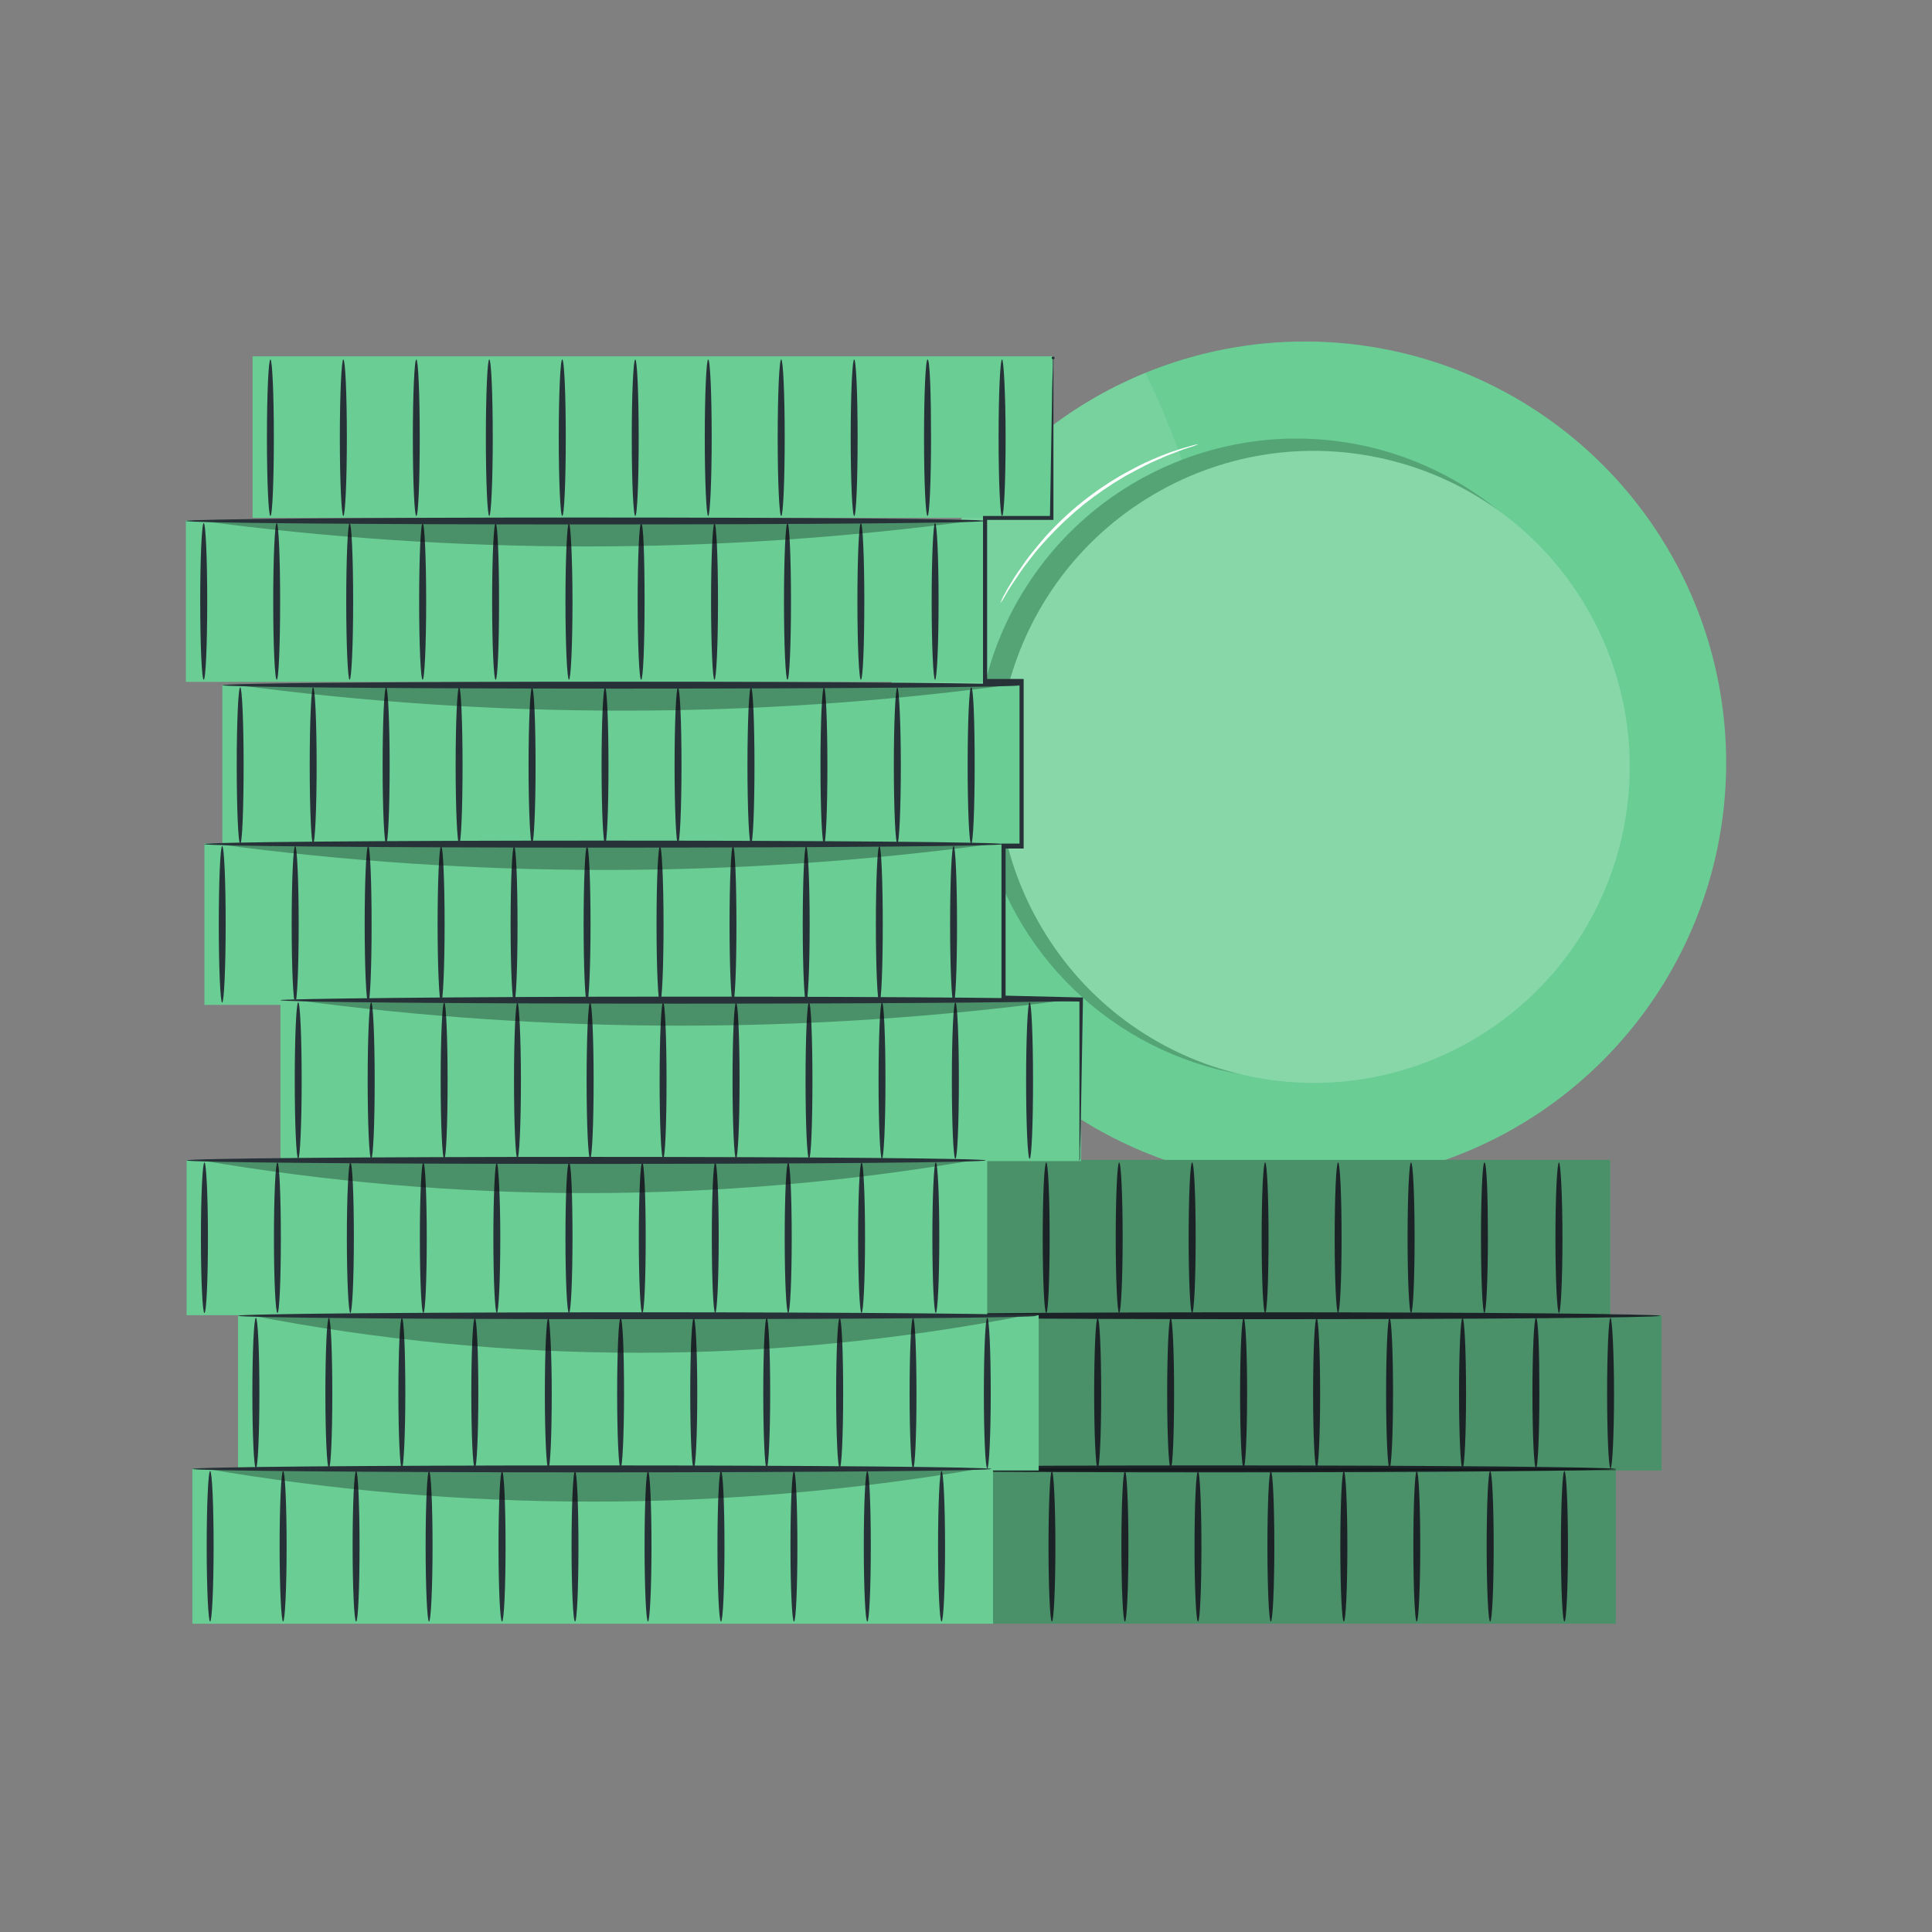 <svg width="62" height="62" viewBox="0 0 62 62" fill="none" xmlns="http://www.w3.org/2000/svg">
<rect x="0" y="0" width="62" height="62" fill="#808080" stroke="none"/>
<path d="M54.387 19.355C55.4 21.829 55.656 24.548 55.124 27.169C54.591 29.789 53.294 32.192 51.395 34.075C49.497 35.958 47.083 37.235 44.458 37.746C41.834 38.256 39.117 37.977 36.651 36.944C34.185 35.91 32.081 34.169 30.605 31.939C29.128 29.71 28.346 27.093 28.358 24.419C28.369 21.746 29.172 19.136 30.667 16.919C32.162 14.702 34.28 12.978 36.755 11.965C40.073 10.608 43.794 10.624 47.101 12.009C50.407 13.395 53.028 16.037 54.387 19.355Z" fill="#69CD94"/>
<g opacity="0.1">
<path d="M36.755 11.965C33.437 13.323 30.794 15.944 29.408 19.251C28.022 22.557 28.007 26.279 29.365 29.597C29.365 29.597 38.317 26.394 38.982 21.986C39.647 17.578 36.755 11.965 36.755 11.965Z" fill="white"/>
</g>
<path d="M51.107 20.47C51.876 22.351 52.069 24.418 51.663 26.409C51.256 28.4 50.269 30.226 48.825 31.656C47.381 33.086 45.546 34.055 43.551 34.442C41.556 34.829 39.491 34.616 37.618 33.829C35.744 33.043 34.145 31.718 33.024 30.024C31.903 28.329 31.31 26.34 31.319 24.308C31.328 22.276 31.94 20.292 33.077 18.608C34.213 16.923 35.824 15.613 37.705 14.844C38.954 14.331 40.292 14.069 41.642 14.074C42.993 14.079 44.329 14.351 45.574 14.874C46.819 15.396 47.949 16.16 48.899 17.12C49.848 18.081 50.599 19.219 51.107 20.47Z" fill="#69CD94"/>
<g opacity="0.2">
<path d="M51.107 20.47C51.876 22.351 52.069 24.418 51.663 26.409C51.256 28.4 50.269 30.226 48.825 31.656C47.381 33.086 45.546 34.055 43.551 34.442C41.556 34.829 39.491 34.616 37.618 33.829C35.744 33.043 34.145 31.718 33.024 30.024C31.903 28.329 31.31 26.34 31.319 24.308C31.328 22.276 31.94 20.292 33.077 18.608C34.213 16.923 35.824 15.613 37.705 14.844C38.954 14.331 40.292 14.069 41.642 14.074C42.993 14.079 44.329 14.351 45.574 14.874C46.819 15.396 47.949 16.16 48.899 17.12C49.848 18.081 50.599 19.219 51.107 20.47Z" fill="black"/>
</g>
<path d="M47.297 33.352C52.125 30.514 53.738 24.3 50.9 19.472C48.062 14.644 41.847 13.031 37.02 15.87C32.192 18.707 30.579 24.922 33.417 29.749C36.255 34.577 42.469 36.19 47.297 33.352Z" fill="#69CD94"/>
<g opacity="0.2">
<path d="M47.297 33.352C52.125 30.514 53.738 24.3 50.9 19.472C48.062 14.644 41.847 13.031 37.02 15.87C32.192 18.707 30.579 24.922 33.417 29.749C36.255 34.577 42.469 36.19 47.297 33.352Z" fill="white"/>
</g>
<path d="M38.463 14.252C38.362 14.298 38.258 14.335 38.151 14.364C38.052 14.397 37.926 14.437 37.788 14.493C37.648 14.55 37.486 14.602 37.311 14.682C37.136 14.761 36.947 14.838 36.748 14.94C36.55 15.043 36.341 15.152 36.123 15.271C35.654 15.544 35.205 15.851 34.779 16.188C34.359 16.53 33.963 16.902 33.595 17.3C33.429 17.488 33.264 17.664 33.135 17.839C33.005 18.014 32.87 18.17 32.761 18.335C32.651 18.501 32.559 18.633 32.476 18.759C32.393 18.885 32.324 18.994 32.271 19.09C32.221 19.188 32.162 19.281 32.096 19.368C32.134 19.265 32.181 19.165 32.238 19.07C32.284 18.973 32.347 18.863 32.426 18.739C32.506 18.61 32.592 18.458 32.704 18.306C32.817 18.153 32.929 17.975 33.068 17.799C33.207 17.624 33.363 17.439 33.525 17.247C34.258 16.429 35.12 15.737 36.077 15.198C36.298 15.079 36.507 14.963 36.712 14.867C36.917 14.771 37.109 14.688 37.285 14.619C37.46 14.55 37.615 14.493 37.768 14.444C37.92 14.394 38.036 14.358 38.142 14.331C38.246 14.296 38.353 14.269 38.463 14.252Z" fill="white"/>
<path d="M25.98 42.206H51.673V37.222H25.98V42.206Z" fill="#69CD94"/>
<path d="M50.029 37.304C49.969 37.304 49.916 38.387 49.916 39.72C49.916 41.054 49.969 42.136 50.029 42.136C50.088 42.136 50.141 41.057 50.141 39.72C50.141 38.383 50.081 37.304 50.029 37.304Z" fill="#263238"/>
<path d="M47.636 37.304C47.576 37.304 47.527 38.387 47.527 39.72C47.527 41.054 47.576 42.136 47.636 42.136C47.695 42.136 47.748 41.057 47.748 39.72C47.748 38.383 47.712 37.304 47.636 37.304Z" fill="#263238"/>
<path d="M45.283 37.304C45.22 37.304 45.171 38.387 45.171 39.72C45.171 41.054 45.22 42.136 45.283 42.136C45.346 42.136 45.396 41.057 45.396 39.72C45.396 38.383 45.343 37.304 45.283 37.304Z" fill="#263238"/>
<path d="M42.94 37.304C42.88 37.304 42.831 38.387 42.831 39.72C42.831 41.054 42.88 42.136 42.94 42.136C43 42.136 43.053 41.057 43.053 39.72C43.053 38.383 43.003 37.304 42.94 37.304Z" fill="#263238"/>
<path d="M40.6 37.304C40.537 37.304 40.488 38.387 40.488 39.72C40.488 41.054 40.537 42.136 40.6 42.136C40.663 42.136 40.709 41.057 40.709 39.72C40.709 38.383 40.66 37.304 40.6 37.304Z" fill="#263238"/>
<path d="M38.257 37.304C38.194 37.304 38.145 38.387 38.145 39.72C38.145 41.054 38.194 42.136 38.257 42.136C38.32 42.136 38.37 41.057 38.37 39.72C38.37 38.383 38.32 37.304 38.257 37.304Z" fill="#263238"/>
<path d="M35.914 37.304C35.855 37.304 35.805 38.387 35.805 39.72C35.805 41.054 35.855 42.136 35.914 42.136C35.974 42.136 36.027 41.057 36.027 39.72C36.027 38.383 35.977 37.304 35.914 37.304Z" fill="#263238"/>
<path d="M33.575 37.304C33.512 37.304 33.462 38.387 33.462 39.72C33.462 41.054 33.512 42.136 33.575 42.136C33.638 42.136 33.684 41.057 33.684 39.72C33.684 38.383 33.634 37.304 33.575 37.304Z" fill="#263238"/>
<path d="M31.232 37.304C31.169 37.304 31.119 38.387 31.119 39.72C31.119 41.054 31.169 42.136 31.232 42.136C31.294 42.136 31.344 41.057 31.344 39.72C31.344 38.383 31.294 37.304 31.232 37.304Z" fill="#263238"/>
<path d="M28.889 37.304C28.829 37.304 28.779 38.387 28.779 39.72C28.779 41.054 28.829 42.136 28.889 42.136C28.948 42.136 29.001 41.057 29.001 39.72C29.001 38.383 28.951 37.304 28.889 37.304Z" fill="#263238"/>
<path d="M26.549 37.304C26.486 37.304 26.436 38.387 26.436 39.72C26.436 41.054 26.486 42.136 26.549 42.136C26.612 42.136 26.661 41.057 26.661 39.72C26.661 38.383 26.608 37.304 26.549 37.304Z" fill="#263238"/>
<path d="M27.628 47.19H53.322V42.206H27.628V47.19Z" fill="#69CD94"/>
<path d="M51.683 42.291C51.624 42.291 51.574 43.374 51.574 44.707C51.574 46.041 51.624 47.123 51.683 47.123C51.743 47.123 51.796 46.041 51.796 44.707C51.796 43.374 51.733 42.291 51.683 42.291Z" fill="#263238"/>
<path d="M49.291 42.291C49.228 42.291 49.178 43.374 49.178 44.707C49.178 46.041 49.228 47.123 49.291 47.123C49.353 47.123 49.4 46.041 49.4 44.707C49.4 43.374 49.367 42.291 49.291 42.291Z" fill="#263238"/>
<path d="M46.934 42.291C46.872 42.291 46.822 43.374 46.822 44.707C46.822 46.041 46.872 47.123 46.934 47.123C46.997 47.123 47.047 46.041 47.047 44.707C47.047 43.374 46.997 42.291 46.934 42.291Z" fill="#263238"/>
<path d="M44.591 42.291C44.532 42.291 44.482 43.374 44.482 44.707C44.482 46.041 44.532 47.123 44.591 47.123C44.651 47.123 44.704 46.041 44.704 44.707C44.704 43.374 44.654 42.291 44.591 42.291Z" fill="#263238"/>
<path d="M42.252 42.291C42.189 42.291 42.139 43.374 42.139 44.707C42.139 46.041 42.189 47.123 42.252 47.123C42.315 47.123 42.364 46.041 42.364 44.707C42.364 43.374 42.311 42.291 42.252 42.291Z" fill="#263238"/>
<path d="M39.909 42.291C39.849 42.291 39.796 43.374 39.796 44.707C39.796 46.041 39.849 47.123 39.909 47.123C39.968 47.123 40.021 46.041 40.021 44.707C40.021 43.374 39.971 42.291 39.909 42.291Z" fill="#263238"/>
<path d="M37.569 42.291C37.506 42.291 37.456 43.374 37.456 44.707C37.456 46.041 37.506 47.123 37.569 47.123C37.632 47.123 37.678 46.041 37.678 44.707C37.678 43.374 37.628 42.291 37.569 42.291Z" fill="#263238"/>
<path d="M35.226 42.291C35.163 42.291 35.113 43.374 35.113 44.707C35.113 46.041 35.163 47.123 35.226 47.123C35.289 47.123 35.338 46.041 35.338 44.707C35.338 43.374 35.289 42.291 35.226 42.291Z" fill="#263238"/>
<path d="M32.883 42.291C32.823 42.291 32.774 43.374 32.774 44.707C32.774 46.041 32.823 47.123 32.883 47.123C32.943 47.123 32.995 46.041 32.995 44.707C32.995 43.374 32.946 42.291 32.883 42.291Z" fill="#263238"/>
<path d="M30.543 42.291C30.48 42.291 30.431 43.374 30.431 44.707C30.431 46.041 30.48 47.123 30.543 47.123C30.606 47.123 30.652 46.041 30.652 44.707C30.652 43.374 30.603 42.291 30.543 42.291Z" fill="#263238"/>
<path d="M28.187 42.291C28.124 42.291 28.075 43.374 28.075 44.707C28.075 46.041 28.124 47.123 28.187 47.123C28.25 47.123 28.299 46.041 28.299 44.707C28.299 43.374 28.263 42.291 28.187 42.291Z" fill="#263238"/>
<path d="M27.624 42.225C27.624 42.285 33.366 42.334 40.448 42.334C47.53 42.334 53.272 42.285 53.272 42.225C53.272 42.166 47.53 42.113 40.448 42.113C33.366 42.113 27.624 42.162 27.624 42.225Z" fill="#263238"/>
<path d="M26.162 52.107H51.855V47.123H26.162V52.107Z" fill="#69CD94"/>
<path d="M50.204 47.206C50.141 47.206 50.092 48.288 50.092 49.622C50.092 50.955 50.141 52.038 50.204 52.038C50.267 52.038 50.317 50.955 50.317 49.622C50.317 48.288 50.264 47.206 50.204 47.206Z" fill="#263238"/>
<path d="M47.821 47.206C47.758 47.206 47.709 48.288 47.709 49.622C47.709 50.955 47.758 52.038 47.821 52.038C47.884 52.038 47.934 50.955 47.934 49.622C47.934 48.288 47.884 47.206 47.821 47.206Z" fill="#263238"/>
<path d="M45.465 47.206C45.405 47.206 45.356 48.288 45.356 49.622C45.356 50.955 45.405 52.038 45.465 52.038C45.525 52.038 45.577 50.955 45.577 49.622C45.577 48.288 45.528 47.206 45.465 47.206Z" fill="#263238"/>
<path d="M43.125 47.206C43.062 47.206 43.013 48.288 43.013 49.622C43.013 50.955 43.062 52.038 43.125 52.038C43.188 52.038 43.238 50.955 43.238 49.622C43.238 48.288 43.185 47.206 43.125 47.206Z" fill="#263238"/>
<path d="M40.782 47.206C40.722 47.206 40.673 48.288 40.673 49.622C40.673 50.955 40.722 52.038 40.782 52.038C40.842 52.038 40.895 50.955 40.895 49.622C40.895 48.288 40.845 47.206 40.782 47.206Z" fill="#263238"/>
<path d="M38.446 47.206C38.383 47.206 38.334 48.288 38.334 49.622C38.334 50.955 38.383 52.038 38.446 52.038C38.509 52.038 38.555 50.955 38.555 49.622C38.555 48.288 38.502 47.206 38.446 47.206Z" fill="#263238"/>
<path d="M36.1 47.206C36.037 47.206 35.987 48.288 35.987 49.622C35.987 50.955 36.037 52.038 36.1 52.038C36.162 52.038 36.212 50.955 36.212 49.622C36.212 48.288 36.162 47.206 36.1 47.206Z" fill="#263238"/>
<path d="M33.757 47.206C33.697 47.206 33.648 48.288 33.648 49.622C33.648 50.955 33.697 52.038 33.757 52.038C33.816 52.038 33.869 50.955 33.869 49.622C33.869 48.288 33.813 47.206 33.757 47.206Z" fill="#263238"/>
<path d="M31.417 47.206C31.354 47.206 31.304 48.288 31.304 49.622C31.304 50.955 31.354 52.038 31.417 52.038C31.48 52.038 31.526 50.955 31.526 49.622C31.526 48.288 31.477 47.206 31.417 47.206Z" fill="#263238"/>
<path d="M29.074 47.206C29.011 47.206 28.961 48.288 28.961 49.622C28.961 50.955 29.011 52.038 29.074 52.038C29.137 52.038 29.186 50.955 29.186 49.622C29.186 48.288 29.137 47.206 29.074 47.206Z" fill="#263238"/>
<path d="M26.731 47.206C26.671 47.206 26.622 48.288 26.622 49.622C26.622 50.955 26.671 52.038 26.731 52.038C26.79 52.038 26.843 50.955 26.843 49.622C26.843 48.288 26.794 47.206 26.731 47.206Z" fill="#263238"/>
<path d="M26.155 47.14C26.155 47.199 31.897 47.249 38.979 47.249C46.061 47.249 51.802 47.199 51.802 47.14C51.802 47.08 46.064 47.027 38.979 47.027C31.893 47.027 26.155 47.077 26.155 47.14Z" fill="#263238"/>
<g opacity="0.3">
<path d="M25.98 42.206H51.673V37.222H25.98V42.206Z" fill="black"/>
</g>
<g opacity="0.3">
<path d="M27.627 47.19H53.321V42.206H27.627V47.19Z" fill="black"/>
</g>
<g opacity="0.3">
<path d="M26.162 52.107H51.855V47.123H26.162V52.107Z" fill="black"/>
</g>
<path d="M8.106 16.618L33.8 16.618V11.435L8.106 11.435V16.618Z" fill="#69CD94"/>
<path d="M32.158 11.535C32.095 11.535 32.046 12.66 32.046 14.047C32.046 15.433 32.095 16.558 32.158 16.558C32.221 16.558 32.271 15.433 32.271 14.047C32.271 12.66 32.208 11.535 32.158 11.535Z" fill="#263238"/>
<path d="M29.766 11.535C29.703 11.535 29.653 12.66 29.653 14.047C29.653 15.433 29.703 16.558 29.766 16.558C29.828 16.558 29.878 15.433 29.878 14.047C29.878 12.66 29.842 11.535 29.766 11.535Z" fill="#263238"/>
<path d="M27.413 11.535C27.35 11.535 27.3 12.66 27.3 14.047C27.3 15.433 27.35 16.558 27.413 16.558C27.475 16.558 27.522 15.433 27.522 14.047C27.522 12.66 27.472 11.535 27.413 11.535Z" fill="#263238"/>
<path d="M25.07 11.535C25.007 11.535 24.957 12.66 24.957 14.047C24.957 15.433 25.007 16.558 25.07 16.558C25.132 16.558 25.182 15.433 25.182 14.047C25.182 12.66 25.132 11.535 25.07 11.535Z" fill="#263238"/>
<path d="M22.727 11.535C22.667 11.535 22.617 12.66 22.617 14.047C22.617 15.433 22.667 16.558 22.727 16.558C22.786 16.558 22.839 15.433 22.839 14.047C22.839 12.66 22.79 11.535 22.727 11.535Z" fill="#263238"/>
<path d="M20.387 11.535C20.324 11.535 20.274 12.66 20.274 14.047C20.274 15.433 20.324 16.558 20.387 16.558C20.45 16.558 20.496 15.433 20.496 14.047C20.496 12.66 20.447 11.535 20.387 11.535Z" fill="#263238"/>
<path d="M18.044 11.535C17.981 11.535 17.931 12.66 17.931 14.047C17.931 15.433 17.981 16.558 18.044 16.558C18.107 16.558 18.156 15.433 18.156 14.047C18.156 12.66 18.107 11.535 18.044 11.535Z" fill="#263238"/>
<path d="M15.701 11.535C15.641 11.535 15.592 12.66 15.592 14.047C15.592 15.433 15.641 16.558 15.701 16.558C15.761 16.558 15.813 15.433 15.813 14.047C15.813 12.66 15.764 11.535 15.701 11.535Z" fill="#263238"/>
<path d="M13.361 11.535C13.298 11.535 13.249 12.66 13.249 14.047C13.249 15.433 13.298 16.558 13.361 16.558C13.424 16.558 13.47 15.433 13.47 14.047C13.47 12.66 13.421 11.535 13.361 11.535Z" fill="#263238"/>
<path d="M11.018 11.535C10.959 11.535 10.906 12.66 10.906 14.047C10.906 15.433 10.959 16.558 11.018 16.558C11.078 16.558 11.131 15.433 11.131 14.047C11.131 12.66 11.081 11.535 11.018 11.535Z" fill="#263238"/>
<path d="M8.678 11.535C8.616 11.535 8.566 12.66 8.566 14.047C8.566 15.433 8.616 16.558 8.678 16.558C8.741 16.558 8.788 15.433 8.788 14.047C8.788 12.66 8.738 11.535 8.678 11.535Z" fill="#263238"/>
<path d="M5.965 21.883L31.658 21.883V16.701L5.965 16.701V21.883Z" fill="#69CD94"/>
<path d="M30.007 16.787C29.948 16.787 29.898 17.912 29.898 19.298C29.898 20.685 29.948 21.814 30.007 21.814C30.067 21.814 30.12 20.688 30.12 19.298C30.12 17.909 30.07 16.787 30.007 16.787Z" fill="#263238"/>
<path d="M27.628 16.787C27.565 16.787 27.515 17.912 27.515 19.298C27.515 20.685 27.565 21.814 27.628 21.814C27.691 21.814 27.737 20.688 27.737 19.298C27.737 17.909 27.687 16.787 27.628 16.787Z" fill="#263238"/>
<path d="M25.271 16.787C25.209 16.787 25.159 17.912 25.159 19.298C25.159 20.685 25.209 21.814 25.271 21.814C25.334 21.814 25.384 20.688 25.384 19.298C25.384 17.909 25.334 16.787 25.271 16.787Z" fill="#263238"/>
<path d="M22.928 16.787C22.869 16.787 22.819 17.912 22.819 19.298C22.819 20.685 22.869 21.814 22.928 21.814C22.988 21.814 23.041 20.688 23.041 19.298C23.041 17.909 22.991 16.787 22.928 16.787Z" fill="#263238"/>
<path d="M20.576 16.787C20.513 16.787 20.463 17.912 20.463 19.298C20.463 20.685 20.513 21.814 20.576 21.814C20.639 21.814 20.685 20.688 20.685 19.298C20.685 17.909 20.648 16.787 20.576 16.787Z" fill="#263238"/>
<path d="M18.259 16.787C18.199 16.787 18.146 17.912 18.146 19.298C18.146 20.685 18.199 21.814 18.259 21.814C18.319 21.814 18.372 20.688 18.372 19.298C18.372 17.909 18.309 16.787 18.259 16.787Z" fill="#263238"/>
<path d="M15.906 16.787C15.843 16.787 15.793 17.912 15.793 19.298C15.793 20.685 15.843 21.814 15.906 21.814C15.969 21.814 16.015 20.688 16.015 19.298C16.015 17.909 15.966 16.787 15.906 16.787Z" fill="#263238"/>
<path d="M13.563 16.787C13.5 16.787 13.451 17.912 13.451 19.298C13.451 20.685 13.5 21.814 13.563 21.814C13.626 21.814 13.676 20.688 13.676 19.298C13.676 17.909 13.626 16.787 13.563 16.787Z" fill="#263238"/>
<path d="M11.22 16.787C11.161 16.787 11.111 17.912 11.111 19.298C11.111 20.685 11.161 21.814 11.22 21.814C11.28 21.814 11.333 20.688 11.333 19.298C11.333 17.909 11.283 16.787 11.22 16.787Z" fill="#263238"/>
<path d="M8.881 16.787C8.818 16.787 8.768 17.912 8.768 19.298C8.768 20.685 8.818 21.814 8.881 21.814C8.943 21.814 8.99 20.688 8.99 19.298C8.99 17.909 8.94 16.787 8.881 16.787Z" fill="#263238"/>
<path d="M6.538 16.787C6.475 16.787 6.425 17.912 6.425 19.298C6.425 20.685 6.475 21.814 6.538 21.814C6.6 21.814 6.65 20.688 6.65 19.298C6.65 17.909 6.6 16.787 6.538 16.787Z" fill="#263238"/>
<g opacity="0.3">
<path d="M31.248 16.707C22.995 17.812 14.631 17.812 6.378 16.707H31.248Z" fill="black"/>
</g>
<path d="M5.961 16.717C5.961 16.78 11.703 16.83 18.785 16.83C25.867 16.83 31.609 16.78 31.609 16.717C31.609 16.654 25.867 16.608 18.785 16.608C11.703 16.608 5.961 16.658 5.961 16.717Z" fill="#263238"/>
<path d="M7.136 27.151L32.83 27.151V21.969L7.136 21.969V27.151Z" fill="#69CD94"/>
<path d="M31.165 22.058C31.102 22.058 31.053 23.183 31.053 24.57C31.053 25.957 31.102 27.082 31.165 27.082C31.228 27.082 31.278 25.957 31.278 24.57C31.278 23.183 31.241 22.058 31.165 22.058Z" fill="#263238"/>
<path d="M28.796 22.058C28.737 22.058 28.684 23.183 28.684 24.57C28.684 25.957 28.737 27.082 28.796 27.082C28.856 27.082 28.909 25.957 28.909 24.57C28.909 23.183 28.849 22.058 28.796 22.058Z" fill="#263238"/>
<path d="M26.443 22.058C26.38 22.058 26.33 23.183 26.33 24.57C26.33 25.957 26.38 27.082 26.443 27.082C26.506 27.082 26.552 25.957 26.552 24.57C26.552 23.183 26.502 22.058 26.443 22.058Z" fill="#263238"/>
<path d="M24.1 22.058C24.037 22.058 23.987 23.183 23.987 24.57C23.987 25.957 24.037 27.082 24.1 27.082C24.163 27.082 24.212 25.957 24.212 24.57C24.212 23.183 24.163 22.058 24.1 22.058Z" fill="#263238"/>
<path d="M21.757 22.058C21.698 22.058 21.648 23.183 21.648 24.57C21.648 25.957 21.698 27.082 21.757 27.082C21.817 27.082 21.87 25.957 21.87 24.57C21.87 23.183 21.82 22.058 21.757 22.058Z" fill="#263238"/>
<path d="M19.418 22.058C19.355 22.058 19.305 23.183 19.305 24.57C19.305 25.957 19.355 27.082 19.418 27.082C19.48 27.082 19.527 25.957 19.527 24.57C19.527 23.183 19.477 22.058 19.418 22.058Z" fill="#263238"/>
<path d="M17.074 22.058C17.015 22.058 16.962 23.183 16.962 24.57C16.962 25.957 17.015 27.082 17.074 27.082C17.134 27.082 17.187 25.957 17.187 24.57C17.187 23.183 17.137 22.058 17.074 22.058Z" fill="#263238"/>
<path d="M14.735 22.058C14.672 22.058 14.622 23.183 14.622 24.57C14.622 25.957 14.672 27.082 14.735 27.082C14.797 27.082 14.844 25.957 14.844 24.57C14.844 23.183 14.794 22.058 14.735 22.058Z" fill="#263238"/>
<path d="M12.392 22.058C12.329 22.058 12.279 23.183 12.279 24.57C12.279 25.957 12.329 27.082 12.392 27.082C12.454 27.082 12.504 25.957 12.504 24.57C12.504 23.183 12.451 22.058 12.392 22.058Z" fill="#263238"/>
<path d="M10.048 22.058C9.989 22.058 9.939 23.183 9.939 24.57C9.939 25.957 9.989 27.082 10.048 27.082C10.108 27.082 10.161 25.957 10.161 24.57C10.161 23.183 10.111 22.058 10.048 22.058Z" fill="#263238"/>
<path d="M7.709 22.058C7.646 22.058 7.597 23.183 7.597 24.57C7.597 25.957 7.646 27.082 7.709 27.082C7.772 27.082 7.818 25.957 7.818 24.57C7.818 23.183 7.769 22.058 7.709 22.058Z" fill="#263238"/>
<g opacity="0.3">
<path d="M32.416 21.976C24.164 23.082 15.8 23.082 7.547 21.976H32.416Z" fill="black"/>
</g>
<path d="M7.13 21.989C7.13 22.049 12.871 22.098 19.953 22.098C27.035 22.098 32.777 22.049 32.777 21.989C32.777 21.929 27.038 21.877 19.953 21.877C12.868 21.877 7.13 21.926 7.13 21.989Z" fill="#263238"/>
<path d="M6.561 32.248H32.254V27.066L6.561 27.066V32.248Z" fill="#69CD94"/>
<path d="M30.603 27.151C30.54 27.151 30.49 28.276 30.49 29.663C30.49 31.05 30.54 32.175 30.603 32.175C30.666 32.175 30.712 31.053 30.712 29.663C30.712 28.273 30.662 27.151 30.603 27.151Z" fill="#263238"/>
<path d="M28.22 27.151C28.157 27.151 28.108 28.276 28.108 29.663C28.108 31.05 28.157 32.175 28.22 32.175C28.283 32.175 28.329 31.053 28.329 29.663C28.329 28.273 28.28 27.151 28.22 27.151Z" fill="#263238"/>
<path d="M25.87 27.151C25.811 27.151 25.761 28.276 25.761 29.663C25.761 31.05 25.811 32.175 25.87 32.175C25.93 32.175 25.983 31.053 25.983 29.663C25.983 28.273 25.927 27.151 25.87 27.151Z" fill="#263238"/>
<path d="M23.524 27.151C23.461 27.151 23.412 28.276 23.412 29.663C23.412 31.05 23.461 32.175 23.524 32.175C23.587 32.175 23.633 31.053 23.633 29.663C23.633 28.273 23.584 27.151 23.524 27.151Z" fill="#263238"/>
<path d="M21.181 27.151C21.118 27.151 21.069 28.276 21.069 29.663C21.069 31.05 21.118 32.175 21.181 32.175C21.244 32.175 21.294 31.053 21.294 29.663C21.294 28.273 21.237 27.151 21.181 27.151Z" fill="#263238"/>
<path d="M18.838 27.151C18.778 27.151 18.729 28.276 18.729 29.663C18.729 31.05 18.778 32.175 18.838 32.175C18.898 32.175 18.951 31.053 18.951 29.663C18.951 28.273 18.901 27.151 18.838 27.151Z" fill="#263238"/>
<path d="M16.498 27.151C16.436 27.151 16.386 28.276 16.386 29.663C16.386 31.05 16.436 32.175 16.498 32.175C16.561 32.175 16.608 31.053 16.608 29.663C16.608 28.273 16.558 27.151 16.498 27.151Z" fill="#263238"/>
<path d="M14.155 27.151C14.096 27.151 14.043 28.276 14.043 29.663C14.043 31.05 14.096 32.175 14.155 32.175C14.215 32.175 14.268 31.053 14.268 29.663C14.268 28.273 14.218 27.151 14.155 27.151Z" fill="#263238"/>
<path d="M11.816 27.151C11.753 27.151 11.703 28.276 11.703 29.663C11.703 31.05 11.753 32.175 11.816 32.175C11.879 32.175 11.925 31.053 11.925 29.663C11.925 28.273 11.876 27.151 11.816 27.151Z" fill="#263238"/>
<path d="M9.473 27.151C9.41 27.151 9.36 28.276 9.36 29.663C9.36 31.05 9.41 32.175 9.473 32.175C9.536 32.175 9.585 31.053 9.585 29.663C9.585 28.273 9.532 27.151 9.473 27.151Z" fill="#263238"/>
<path d="M7.13 27.151C7.07 27.151 7.021 28.276 7.021 29.663C7.021 31.05 7.07 32.175 7.13 32.175C7.189 32.175 7.242 31.053 7.242 29.663C7.242 28.273 7.193 27.151 7.13 27.151Z" fill="#263238"/>
<g opacity="0.3">
<path d="M31.827 27.088C23.574 28.194 15.211 28.194 6.958 27.088H31.827Z" fill="black"/>
</g>
<path d="M6.554 27.089C6.554 27.151 12.296 27.201 19.378 27.201C26.459 27.201 32.201 27.151 32.201 27.089C32.201 27.026 26.459 26.976 19.378 26.976C12.296 26.976 6.554 27.022 6.554 27.089Z" fill="#263238"/>
<path d="M9 37.261H34.693V32.079H9V37.261Z" fill="#69CD94"/>
<path d="M33.042 32.165C32.979 32.165 32.929 33.29 32.929 34.677C32.929 36.063 32.979 37.188 33.042 37.188C33.105 37.188 33.151 36.067 33.151 34.677C33.151 33.287 33.102 32.165 33.042 32.165Z" fill="#263238"/>
<path d="M30.659 32.165C30.596 32.165 30.546 33.29 30.546 34.677C30.546 36.063 30.596 37.188 30.659 37.188C30.722 37.188 30.771 36.067 30.771 34.677C30.771 33.287 30.722 32.165 30.659 32.165Z" fill="#263238"/>
<path d="M28.303 32.165C28.243 32.165 28.194 33.29 28.194 34.677C28.194 36.063 28.243 37.188 28.303 37.188C28.362 37.188 28.415 36.067 28.415 34.677C28.415 33.287 28.366 32.165 28.303 32.165Z" fill="#263238"/>
<path d="M25.963 32.165C25.9 32.165 25.851 33.29 25.851 34.677C25.851 36.063 25.9 37.188 25.963 37.188C26.026 37.188 26.072 36.067 26.072 34.677C26.072 33.287 26.023 32.165 25.963 32.165Z" fill="#263238"/>
<path d="M23.62 32.165C23.561 32.165 23.508 33.29 23.508 34.677C23.508 36.063 23.561 37.188 23.62 37.188C23.68 37.188 23.733 36.067 23.733 34.677C23.733 33.287 23.683 32.165 23.62 32.165Z" fill="#263238"/>
<path d="M21.281 32.165C21.218 32.165 21.168 33.29 21.168 34.677C21.168 36.063 21.218 37.188 21.281 37.188C21.344 37.188 21.39 36.067 21.39 34.677C21.39 33.287 21.34 32.165 21.281 32.165Z" fill="#263238"/>
<path d="M18.938 32.165C18.875 32.165 18.825 33.29 18.825 34.677C18.825 36.063 18.875 37.188 18.938 37.188C19 37.188 19.05 36.067 19.05 34.677C19.05 33.287 18.997 32.165 18.938 32.165Z" fill="#263238"/>
<path d="M16.604 32.165C16.545 32.165 16.495 33.29 16.495 34.677C16.495 36.063 16.545 37.188 16.604 37.188C16.664 37.188 16.717 36.067 16.717 34.677C16.717 33.287 16.657 32.165 16.604 32.165Z" fill="#263238"/>
<path d="M14.255 32.165C14.192 32.165 14.142 33.29 14.142 34.677C14.142 36.063 14.192 37.188 14.255 37.188C14.318 37.188 14.364 36.067 14.364 34.677C14.364 33.287 14.314 32.165 14.255 32.165Z" fill="#263238"/>
<path d="M11.912 32.165C11.849 32.165 11.799 33.29 11.799 34.677C11.799 36.063 11.849 37.188 11.912 37.188C11.975 37.188 12.024 36.067 12.024 34.677C12.024 33.287 11.971 32.165 11.912 32.165Z" fill="#263238"/>
<path d="M9.569 32.165C9.509 32.165 9.459 33.29 9.459 34.677C9.459 36.063 9.509 37.188 9.569 37.188C9.628 37.188 9.681 36.067 9.681 34.677C9.681 33.287 9.632 32.165 9.569 32.165Z" fill="#263238"/>
<g opacity="0.3">
<path d="M34.279 32.085C26.026 33.191 17.663 33.191 9.41 32.085H34.279Z" fill="black"/>
</g>
<path d="M8.993 32.096C8.993 32.158 14.735 32.208 21.817 32.208C28.898 32.208 34.64 32.158 34.64 32.096C34.64 32.033 28.898 31.983 21.817 31.983C14.735 31.983 8.993 32.053 8.993 32.096Z" fill="#263238"/>
<path d="M5.988 42.206H31.682V37.222H5.988V42.206Z" fill="#69CD94"/>
<path d="M30.03 37.304C29.971 37.304 29.921 38.387 29.921 39.72C29.921 41.054 29.971 42.136 30.03 42.136C30.09 42.136 30.143 41.057 30.143 39.72C30.143 38.383 30.093 37.304 30.03 37.304Z" fill="#263238"/>
<path d="M27.648 37.304C27.588 37.304 27.538 38.387 27.538 39.72C27.538 41.054 27.588 42.136 27.648 42.136C27.707 42.136 27.76 41.057 27.76 39.72C27.76 38.383 27.71 37.304 27.648 37.304Z" fill="#263238"/>
<path d="M25.294 37.304C25.232 37.304 25.182 38.387 25.182 39.72C25.182 41.054 25.232 42.136 25.294 42.136C25.357 42.136 25.407 41.057 25.407 39.72C25.407 38.383 25.357 37.304 25.294 37.304Z" fill="#263238"/>
<path d="M22.952 37.304C22.892 37.304 22.843 38.387 22.843 39.72C22.843 41.054 22.892 42.136 22.952 42.136C23.011 42.136 23.064 41.057 23.064 39.72C23.064 38.383 23.015 37.304 22.952 37.304Z" fill="#263238"/>
<path d="M20.612 37.304C20.549 37.304 20.5 38.387 20.5 39.72C20.5 41.054 20.549 42.136 20.612 42.136C20.675 42.136 20.721 41.057 20.721 39.72C20.721 38.383 20.672 37.304 20.612 37.304Z" fill="#263238"/>
<path d="M18.259 37.304C18.196 37.304 18.146 38.387 18.146 39.72C18.146 41.054 18.196 42.136 18.259 42.136C18.322 42.136 18.372 41.057 18.372 39.72C18.372 38.383 18.332 37.304 18.259 37.304Z" fill="#263238"/>
<path d="M15.943 37.304C15.883 37.304 15.833 38.387 15.833 39.72C15.833 41.054 15.883 42.136 15.943 42.136C16.002 42.136 16.055 41.057 16.055 39.72C16.055 38.383 15.989 37.304 15.943 37.304Z" fill="#263238"/>
<path d="M13.586 37.304C13.523 37.304 13.474 38.387 13.474 39.72C13.474 41.054 13.523 42.136 13.586 42.136C13.649 42.136 13.695 41.057 13.695 39.72C13.695 38.383 13.646 37.304 13.586 37.304Z" fill="#263238"/>
<path d="M11.243 37.304C11.184 37.304 11.131 38.387 11.131 39.72C11.131 41.054 11.184 42.136 11.243 42.136C11.303 42.136 11.356 41.057 11.356 39.72C11.356 38.383 11.309 37.304 11.243 37.304Z" fill="#263238"/>
<path d="M8.904 37.304C8.841 37.304 8.791 38.387 8.791 39.72C8.791 41.054 8.841 42.136 8.904 42.136C8.967 42.136 9.013 41.057 9.013 39.72C9.013 38.383 8.963 37.304 8.904 37.304Z" fill="#263238"/>
<path d="M6.561 37.304C6.498 37.304 6.448 38.387 6.448 39.72C6.448 41.054 6.498 42.136 6.561 42.136C6.623 42.136 6.673 41.057 6.673 39.72C6.673 38.383 6.62 37.304 6.561 37.304Z" fill="#263238"/>
<g opacity="0.3">
<path d="M31.271 37.228C23.041 38.64 14.631 38.64 6.402 37.228H31.271Z" fill="black"/>
</g>
<path d="M5.981 37.238C5.981 37.301 11.726 37.351 18.805 37.351C25.884 37.351 31.632 37.301 31.632 37.238C31.632 37.175 25.89 37.126 18.805 37.126C11.72 37.126 5.981 37.175 5.981 37.238Z" fill="#263238"/>
<path d="M7.639 47.19H33.333V42.206H7.639V47.19Z" fill="#69CD94"/>
<path d="M31.682 42.291C31.622 42.291 31.573 43.374 31.573 44.707C31.573 46.041 31.622 47.123 31.682 47.123C31.741 47.123 31.794 46.041 31.794 44.707C31.794 43.374 31.745 42.291 31.682 42.291Z" fill="#263238"/>
<path d="M29.302 42.291C29.239 42.291 29.19 43.374 29.19 44.707C29.19 46.041 29.239 47.123 29.302 47.123C29.365 47.123 29.411 46.041 29.411 44.707C29.411 43.374 29.362 42.291 29.302 42.291Z" fill="#263238"/>
<path d="M26.946 42.291C26.883 42.291 26.833 43.374 26.833 44.707C26.833 46.041 26.883 47.123 26.946 47.123C27.009 47.123 27.058 46.041 27.058 44.707C27.058 43.374 27.009 42.291 26.946 42.291Z" fill="#263238"/>
<path d="M24.603 42.291C24.544 42.291 24.494 43.374 24.494 44.707C24.494 46.041 24.544 47.123 24.603 47.123C24.663 47.123 24.716 46.041 24.716 44.707C24.716 43.374 24.666 42.291 24.603 42.291Z" fill="#263238"/>
<path d="M22.263 42.291C22.201 42.291 22.151 43.374 22.151 44.707C22.151 46.041 22.201 47.123 22.263 47.123C22.326 47.123 22.376 46.041 22.376 44.707C22.376 43.374 22.323 42.291 22.263 42.291Z" fill="#263238"/>
<path d="M19.914 42.291C19.854 42.291 19.805 43.374 19.805 44.707C19.805 46.041 19.854 47.123 19.914 47.123C19.974 47.123 20.026 46.041 20.026 44.707C20.026 43.374 19.983 42.291 19.914 42.291Z" fill="#263238"/>
<path d="M17.597 42.291C17.534 42.291 17.485 43.374 17.485 44.707C17.485 46.041 17.534 47.123 17.597 47.123C17.66 47.123 17.706 46.041 17.706 44.707C17.706 43.374 17.64 42.291 17.597 42.291Z" fill="#263238"/>
<path d="M15.238 42.291C15.175 42.291 15.125 43.374 15.125 44.707C15.125 46.041 15.175 47.123 15.238 47.123C15.3 47.123 15.35 46.041 15.35 44.707C15.35 43.374 15.3 42.291 15.238 42.291Z" fill="#263238"/>
<path d="M12.895 42.291C12.835 42.291 12.785 43.374 12.785 44.707C12.785 46.041 12.835 47.123 12.895 47.123C12.954 47.123 13.007 46.041 13.007 44.707C13.007 43.374 12.964 42.291 12.895 42.291Z" fill="#263238"/>
<path d="M10.555 42.291C10.492 42.291 10.442 43.374 10.442 44.707C10.442 46.041 10.492 47.123 10.555 47.123C10.618 47.123 10.664 46.041 10.664 44.707C10.664 43.374 10.614 42.291 10.555 42.291Z" fill="#263238"/>
<path d="M8.212 42.291C8.149 42.291 8.099 43.374 8.099 44.707C8.099 46.041 8.149 47.123 8.212 47.123C8.275 47.123 8.324 46.041 8.324 44.707C8.324 43.374 8.275 42.291 8.212 42.291Z" fill="#263238"/>
<g opacity="0.3">
<path d="M32.923 42.212C24.71 43.811 16.266 43.811 8.053 42.212H32.923Z" fill="black"/>
</g>
<path d="M7.636 42.225C7.636 42.285 13.378 42.334 20.46 42.334C27.542 42.334 33.283 42.285 33.283 42.225C33.283 42.166 27.542 42.113 20.46 42.113C13.378 42.113 7.636 42.162 7.636 42.225Z" fill="#263238"/>
<path d="M6.173 52.107H31.867V47.123H6.173V52.107Z" fill="#69CD94"/>
<path d="M30.216 47.206C30.153 47.206 30.103 48.288 30.103 49.622C30.103 50.955 30.153 52.038 30.216 52.038C30.278 52.038 30.328 50.955 30.328 49.622C30.328 48.288 30.275 47.206 30.216 47.206Z" fill="#263238"/>
<path d="M27.833 47.206C27.77 47.206 27.72 48.288 27.72 49.622C27.72 50.955 27.77 52.038 27.833 52.038C27.896 52.038 27.945 50.955 27.945 49.622C27.945 48.288 27.896 47.206 27.833 47.206Z" fill="#263238"/>
<path d="M25.48 47.206C25.417 47.206 25.367 48.288 25.367 49.622C25.367 50.955 25.417 52.038 25.48 52.038C25.543 52.038 25.589 50.955 25.589 49.622C25.589 48.288 25.54 47.206 25.48 47.206Z" fill="#263238"/>
<path d="M23.137 47.206C23.074 47.206 23.024 48.288 23.024 49.622C23.024 50.955 23.074 52.038 23.137 52.038C23.2 52.038 23.249 50.955 23.249 49.622C23.249 48.288 23.2 47.206 23.137 47.206Z" fill="#263238"/>
<path d="M20.794 47.206C20.734 47.206 20.685 48.288 20.685 49.622C20.685 50.955 20.734 52.038 20.794 52.038C20.854 52.038 20.907 50.955 20.907 49.622C20.907 48.288 20.857 47.206 20.794 47.206Z" fill="#263238"/>
<path d="M18.454 47.206C18.391 47.206 18.342 48.288 18.342 49.622C18.342 50.955 18.391 52.038 18.454 52.038C18.517 52.038 18.563 50.955 18.563 49.622C18.563 48.288 18.514 47.206 18.454 47.206Z" fill="#263238"/>
<path d="M16.111 47.206C16.048 47.206 15.998 48.288 15.998 49.622C15.998 50.955 16.048 52.038 16.111 52.038C16.174 52.038 16.224 50.955 16.224 49.622C16.224 48.288 16.174 47.206 16.111 47.206Z" fill="#263238"/>
<path d="M13.768 47.206C13.709 47.206 13.659 48.288 13.659 49.622C13.659 50.955 13.709 52.038 13.768 52.038C13.828 52.038 13.881 50.955 13.881 49.622C13.881 48.288 13.831 47.206 13.768 47.206Z" fill="#263238"/>
<path d="M11.429 47.206C11.366 47.206 11.316 48.288 11.316 49.622C11.316 50.955 11.366 52.038 11.429 52.038C11.492 52.038 11.538 50.955 11.538 49.622C11.538 48.288 11.488 47.206 11.429 47.206Z" fill="#263238"/>
<path d="M9.085 47.206C9.026 47.206 8.973 48.288 8.973 49.622C8.973 50.955 9.026 52.038 9.085 52.038C9.145 52.038 9.198 50.955 9.198 49.622C9.198 48.288 9.148 47.206 9.085 47.206Z" fill="#263238"/>
<path d="M6.743 47.206C6.683 47.206 6.633 48.288 6.633 49.622C6.633 50.955 6.683 52.038 6.743 52.038C6.802 52.038 6.855 50.955 6.855 49.622C6.855 48.288 6.805 47.206 6.743 47.206Z" fill="#263238"/>
<g opacity="0.3">
<path d="M31.454 47.13C23.224 48.541 14.814 48.541 6.584 47.13H31.454Z" fill="black"/>
</g>
<path d="M6.167 47.14C6.167 47.199 11.908 47.249 18.99 47.249C26.072 47.249 31.814 47.199 31.814 47.14C31.814 47.08 26.076 47.027 18.99 47.027C11.905 47.027 6.167 47.077 6.167 47.14Z" fill="#263238"/>
<path d="M34.64 37.261C34.636 37.231 34.636 37.199 34.64 37.169C34.64 37.099 34.64 37.01 34.64 36.901C34.64 36.649 34.64 36.305 34.64 35.868C34.64 34.958 34.64 33.667 34.64 32.079L34.703 32.142L32.211 32.105H32.139V32.033C32.139 30.553 32.139 28.909 32.139 27.155V27.072H32.8L32.718 27.155C32.718 26.205 32.718 25.219 32.718 24.209C32.718 23.419 32.718 22.644 32.718 21.893L32.8 21.979H31.546V21.896C31.546 19.987 31.546 18.21 31.546 16.631V16.558H31.619H33.757L33.694 16.621C33.724 15.033 33.743 13.742 33.76 12.832C33.76 12.395 33.78 12.051 33.786 11.8C33.786 11.69 33.786 11.604 33.786 11.531C33.775 11.529 33.766 11.523 33.759 11.513C33.752 11.504 33.749 11.492 33.75 11.481C33.752 11.47 33.757 11.459 33.766 11.452C33.774 11.444 33.785 11.44 33.797 11.44C33.808 11.44 33.819 11.444 33.827 11.452C33.836 11.459 33.841 11.47 33.843 11.481C33.844 11.492 33.841 11.504 33.834 11.513C33.827 11.523 33.818 11.529 33.806 11.531V11.803C33.806 12.051 33.806 12.395 33.806 12.832C33.806 13.742 33.806 15.033 33.806 16.621V16.684H33.743H31.606L31.678 16.611C31.678 18.19 31.678 19.967 31.678 21.876L31.596 21.79H32.85V27.231H32.188L32.271 27.145C32.271 28.899 32.271 30.544 32.271 32.023L32.198 31.95L34.69 32.01H34.753V32.069C34.726 33.658 34.703 34.948 34.687 35.858C34.687 36.295 34.667 36.643 34.66 36.891C34.66 37 34.66 37.089 34.66 37.159C34.659 37.194 34.652 37.228 34.64 37.261Z" fill="#263238"/>
</svg>
